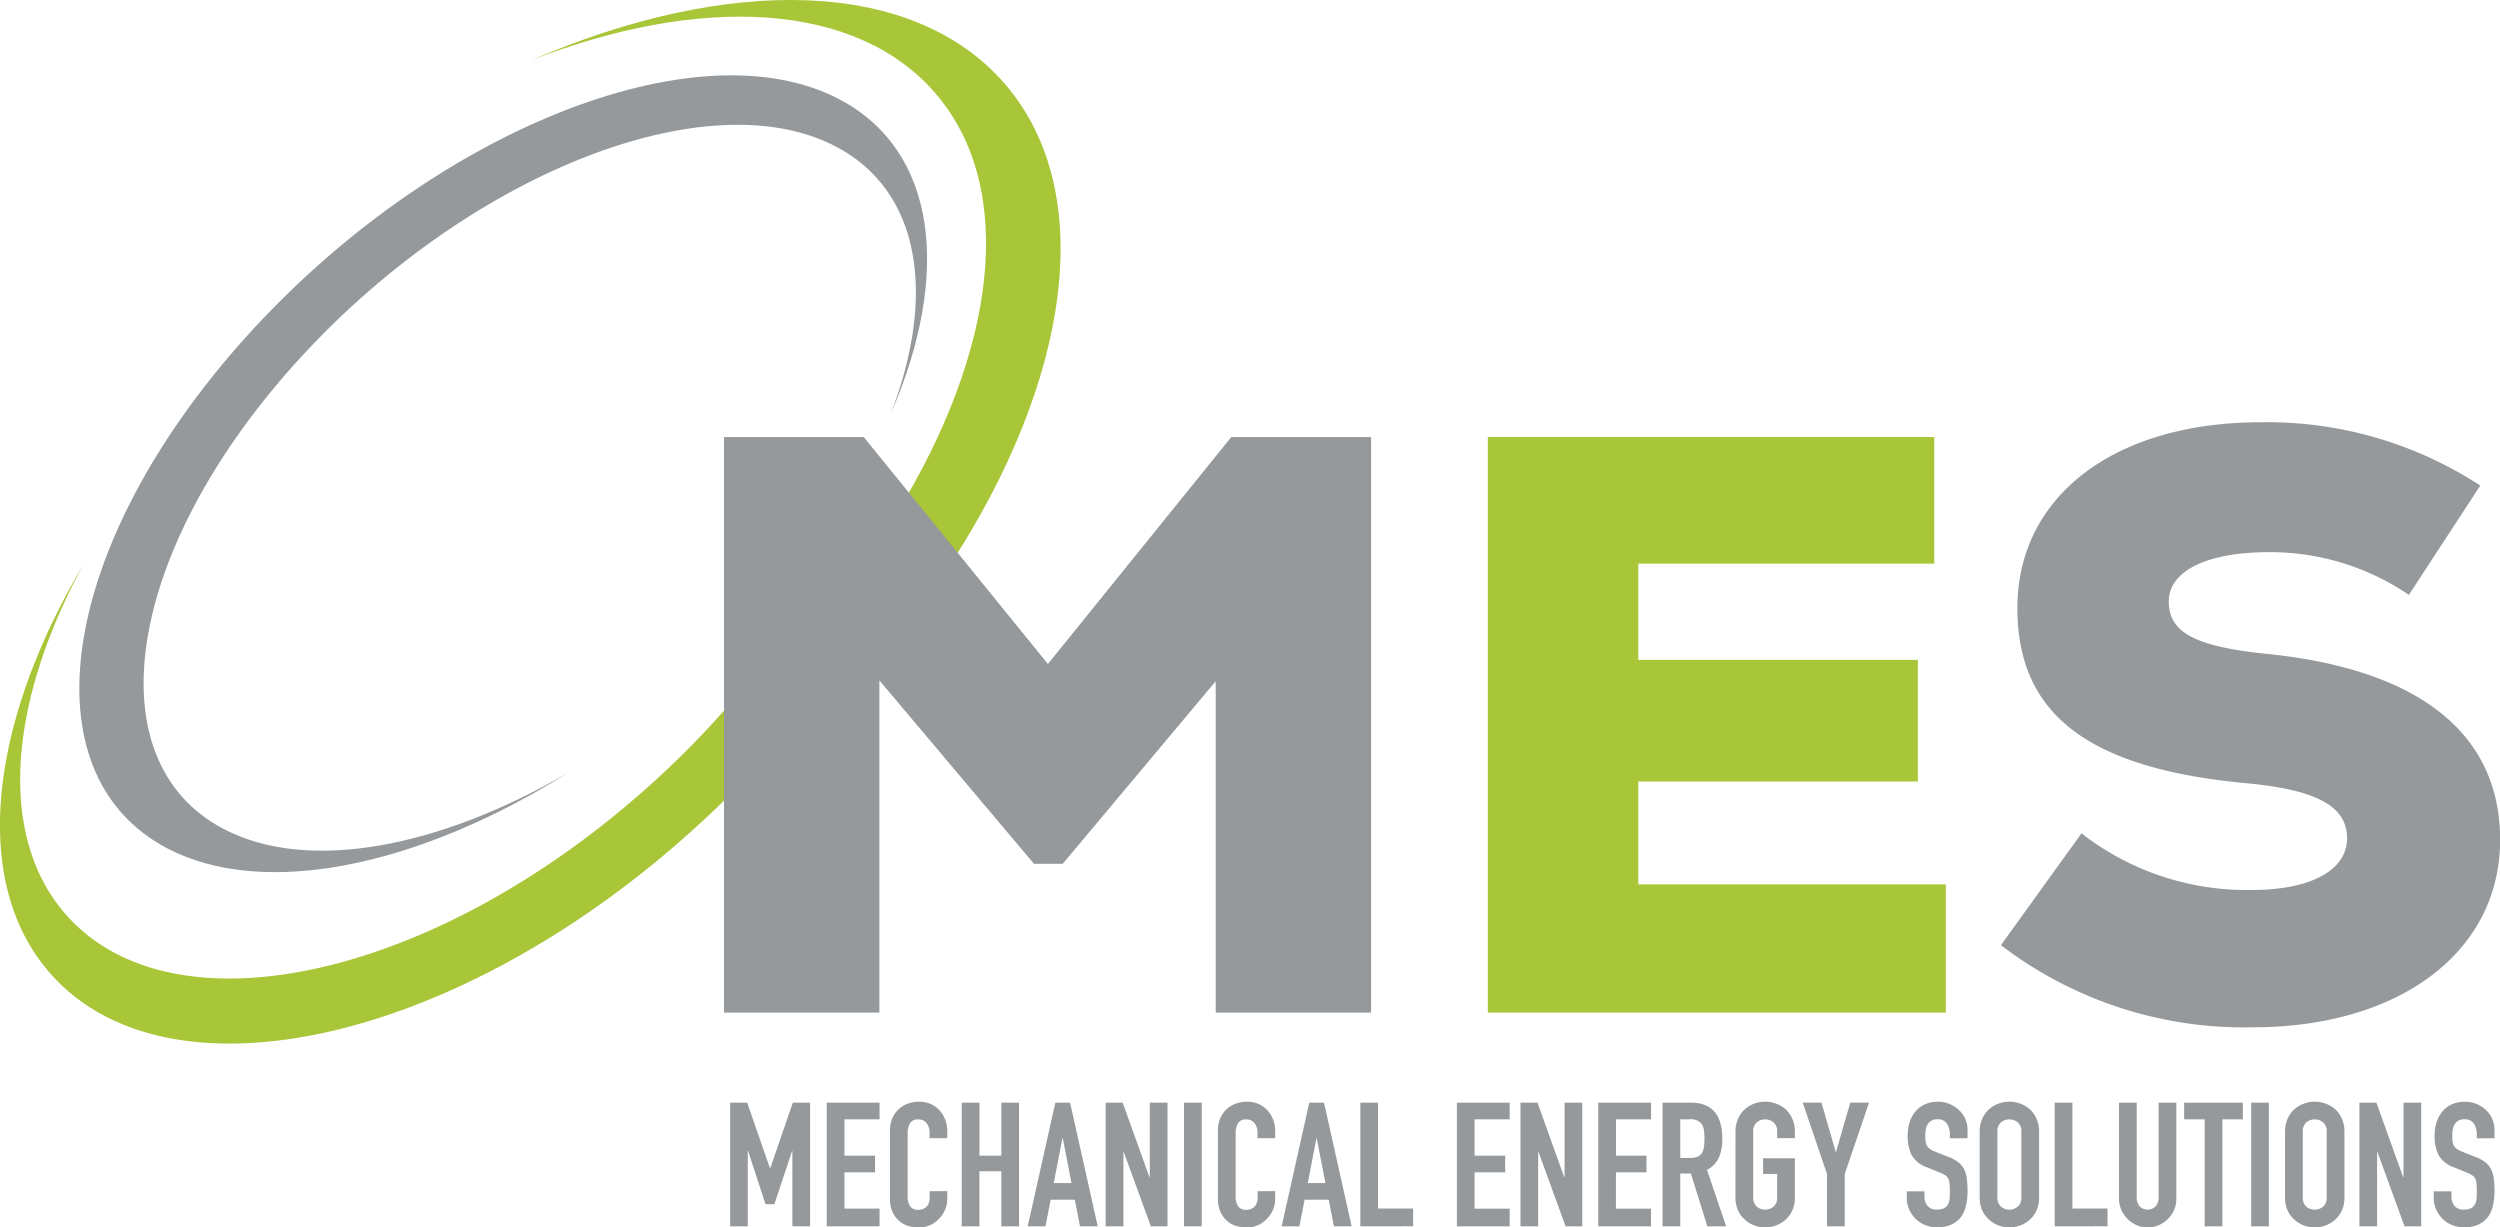 <svg xmlns="http://www.w3.org/2000/svg" width="101.528" height="49.846" viewBox="0 0 101.528 49.846">
  <g id="Group_102943" data-name="Group 102943" transform="translate(-18.4 -42.654)">
    <path id="Path_11837" data-name="Path 11837" d="M21.8,131.1c-3.076,5.634-3.537,11.139-.649,14.32,4.433,4.883,15.078,2.44,23.777-5.457a36.394,36.394,0,0,0,4.984-5.531q.99.865,1.853,1.765a40.193,40.193,0,0,1-5.145,5.629c-9.548,8.668-21.233,11.35-26.1,5.99C17.179,144.137,17.92,137.625,21.8,131.1Z" transform="translate(0 -65.542)" fill="#a8c638"/>
    <path id="Path_11838" data-name="Path 11838" d="M116.5,63.488c4.03-6.562,4.9-13.142,1.592-17.017-3.211-3.767-9.57-4.048-16.461-1.36,8.027-3.477,15.578-3.367,19.292.99,3.759,4.41,2.6,12.011-2.249,19.472Q117.658,64.515,116.5,63.488Z" transform="translate(-61.68)" fill="#a8c638"/>
    <g id="Group_102910" data-name="Group 102910" transform="translate(47.804 59.802)">
      <path id="Path_11839" data-name="Path 11839" d="M158.223,111.19v23.373h-6.311V121.107L145.7,128.52h-1.169l-6.277-7.446v13.49h-6.311V111.19h5.676l7.479,9.216,7.446-9.216Z" transform="translate(-131.945 -110.589)" fill="#96999c"/>
      <path id="Path_11840" data-name="Path 11840" d="M270.326,129.354v5.209h-18.6V111.19h18.131v5.142h-12.02v3.907h11.353v4.942H257.838v4.174Z" transform="translate(-220.708 -110.589)" fill="#a8c638"/>
      <path id="Path_11841" data-name="Path 11841" d="M332.187,130.106l3.272-4.541a10.918,10.918,0,0,0,6.912,2.3c2.4,0,3.873-.8,3.873-2.1s-1.236-1.97-4.107-2.237c-6.411-.6-9.282-2.8-9.282-7.112,0-4.541,3.94-7.546,9.884-7.546a15.836,15.836,0,0,1,8.915,2.571l-2.9,4.441a9.991,9.991,0,0,0-5.676-1.736c-2.538,0-4.074.768-4.074,2,0,1.269,1.068,1.836,4.04,2.137,6.144.635,9.416,3.239,9.416,7.546,0,4.541-4.074,7.613-10.05,7.613A16.239,16.239,0,0,1,332.187,130.106Z" transform="translate(-280.331 -108.87)" fill="#96999c"/>
    </g>
    <path id="Path_11842" data-name="Path 11842" d="M36.688,85.069c-5.27-2.777-3.973-11.23,2.9-18.88s16.715-11.6,21.986-8.822c3.433,1.809,4.078,6.027,2.212,10.861,2.469-5.663,1.9-10.69-2.075-12.783-5.786-3.049-16.591,1.287-24.134,9.684S28.608,82.8,34.394,85.854c3.971,2.092,10.307.706,16.329-3.084C45.494,85.832,40.121,86.878,36.688,85.069Z" transform="translate(-9.217 -8.756)" fill="#96999c"/>
    <g id="Group_102911" data-name="Group 102911" transform="translate(48.053 87.393)">
      <path id="Path_11843" data-name="Path 11843" d="M132.906,220.6v-5.022h.691l.924,2.659h.014l.917-2.659h.7V220.6h-.72v-3.054h-.014L134.7,219.7h-.36l-.705-2.159h-.014V220.6Z" transform="translate(-132.906 -215.536)" fill="#96999c"/>
      <path id="Path_11844" data-name="Path 11844" d="M148.05,220.6v-5.022h2.145v.677H148.77v1.475h1.241v.677H148.77v1.474h1.425v.72Z" transform="translate(-144.128 -215.536)" fill="#96999c"/>
      <path id="Path_11845" data-name="Path 11845" d="M160.293,219.047v.311a1.117,1.117,0,0,1-.088.441,1.218,1.218,0,0,1-.243.37,1.176,1.176,0,0,1-.363.258,1.065,1.065,0,0,1-.448.1,1.6,1.6,0,0,1-.416-.056.981.981,0,0,1-.381-.2,1.089,1.089,0,0,1-.279-.363,1.284,1.284,0,0,1-.109-.568v-2.765a1.222,1.222,0,0,1,.085-.459,1.079,1.079,0,0,1,.24-.367,1.114,1.114,0,0,1,.37-.243,1.244,1.244,0,0,1,.476-.088,1.091,1.091,0,0,1,.825.331,1.178,1.178,0,0,1,.243.385,1.3,1.3,0,0,1,.088.483v.282h-.72v-.24a.581.581,0,0,0-.12-.367.389.389,0,0,0-.325-.155.366.366,0,0,0-.356.166.888.888,0,0,0-.088.42v2.568a.666.666,0,0,0,.1.367.375.375,0,0,0,.342.148.528.528,0,0,0,.152-.024.454.454,0,0,0,.152-.081.426.426,0,0,0,.106-.155.628.628,0,0,0,.042-.247v-.247Z" transform="translate(-151.476 -215.414)" fill="#96999c"/>
      <path id="Path_11846" data-name="Path 11846" d="M169.214,220.6v-5.022h.72v2.151h.889v-2.151h.719V220.6h-.719v-2.236h-.889V220.6Z" transform="translate(-159.811 -215.536)" fill="#96999c"/>
      <path id="Path_11847" data-name="Path 11847" d="M179.565,220.6l1.122-5.022h.6l1.122,5.022h-.719l-.212-1.079h-.98l-.212,1.079Zm1.778-1.757-.353-1.82h-.014l-.353,1.82Z" transform="translate(-167.482 -215.536)" fill="#96999c"/>
      <path id="Path_11848" data-name="Path 11848" d="M191.795,220.6v-5.022h.691l1.086,3.026h.014v-3.026h.72V220.6h-.677l-1.1-3.019h-.014V220.6Z" transform="translate(-176.545 -215.536)" fill="#96999c"/>
      <path id="Path_11849" data-name="Path 11849" d="M204.079,220.6v-5.022h.719V220.6Z" transform="translate(-185.648 -215.536)" fill="#96999c"/>
      <path id="Path_11850" data-name="Path 11850" d="M211.719,219.047v.311a1.117,1.117,0,0,1-.088.441,1.222,1.222,0,0,1-.243.37,1.174,1.174,0,0,1-.363.258,1.063,1.063,0,0,1-.448.1,1.6,1.6,0,0,1-.416-.056.981.981,0,0,1-.381-.2,1.089,1.089,0,0,1-.279-.363,1.284,1.284,0,0,1-.109-.568v-2.765a1.227,1.227,0,0,1,.084-.459,1.083,1.083,0,0,1,.24-.367,1.115,1.115,0,0,1,.37-.243,1.243,1.243,0,0,1,.476-.088,1.091,1.091,0,0,1,.825.331,1.181,1.181,0,0,1,.243.385,1.3,1.3,0,0,1,.088.483v.282H211v-.24a.581.581,0,0,0-.12-.367.389.389,0,0,0-.324-.155.366.366,0,0,0-.356.166.888.888,0,0,0-.088.42v2.568a.666.666,0,0,0,.1.367.375.375,0,0,0,.342.148.526.526,0,0,0,.151-.024.453.453,0,0,0,.152-.081.426.426,0,0,0,.106-.155.628.628,0,0,0,.042-.247v-.247Z" transform="translate(-189.584 -215.414)" fill="#96999c"/>
      <path id="Path_11851" data-name="Path 11851" d="M219.387,220.6l1.122-5.022h.6l1.121,5.022h-.719l-.211-1.079h-.981l-.212,1.079Zm1.778-1.757-.353-1.82H220.8l-.352,1.82Z" transform="translate(-196.991 -215.536)" fill="#96999c"/>
      <path id="Path_11852" data-name="Path 11852" d="M231.726,220.6v-5.022h.719v4.3h1.425v.72Z" transform="translate(-206.135 -215.536)" fill="#96999c"/>
      <path id="Path_11853" data-name="Path 11853" d="M246.87,220.6v-5.022h2.144v.677h-1.425v1.475h1.242v.677h-1.242v1.474h1.425v.72Z" transform="translate(-217.357 -215.536)" fill="#96999c"/>
      <path id="Path_11854" data-name="Path 11854" d="M256.839,220.6v-5.022h.691l1.086,3.026h.014v-3.026h.719V220.6h-.677l-1.1-3.019h-.014V220.6Z" transform="translate(-224.744 -215.536)" fill="#96999c"/>
      <path id="Path_11855" data-name="Path 11855" d="M269.042,220.6v-5.022h2.144v.677h-1.425v1.475H271v.677h-1.241v1.474h1.425v.72Z" transform="translate(-233.787 -215.536)" fill="#96999c"/>
      <path id="Path_11856" data-name="Path 11856" d="M279.12,220.6v-5.022h1.157q1.269,0,1.27,1.474a1.859,1.859,0,0,1-.138.755,1.069,1.069,0,0,1-.483.5l.776,2.293h-.762l-.67-2.145h-.43V220.6Zm.719-4.345v1.566h.409a.72.72,0,0,0,.3-.053.411.411,0,0,0,.176-.152.686.686,0,0,0,.078-.243,2.658,2.658,0,0,0,0-.67.672.672,0,0,0-.085-.25.572.572,0,0,0-.508-.2Z" transform="translate(-241.255 -215.536)" fill="#96999c"/>
      <path id="Path_11857" data-name="Path 11857" d="M290.56,216.641a1.28,1.28,0,0,1,.106-.536,1.126,1.126,0,0,1,.282-.388,1.186,1.186,0,0,1,.384-.226,1.28,1.28,0,0,1,1.259.226,1.179,1.179,0,0,1,.275.388,1.284,1.284,0,0,1,.106.536v.254h-.719v-.254a.479.479,0,0,0-.145-.384.536.536,0,0,0-.684,0,.478.478,0,0,0-.144.384v2.653a.478.478,0,0,0,.144.384.537.537,0,0,0,.684,0,.478.478,0,0,0,.145-.384v-.945h-.572v-.635h1.291v1.58a1.272,1.272,0,0,1-.106.543,1.121,1.121,0,0,1-.275.374,1.216,1.216,0,0,1-.392.233,1.254,1.254,0,0,1-.868,0,1.13,1.13,0,0,1-.384-.233,1.073,1.073,0,0,1-.282-.374,1.268,1.268,0,0,1-.106-.543Z" transform="translate(-249.733 -215.414)" fill="#96999c"/>
      <path id="Path_11858" data-name="Path 11858" d="M302.089,220.6v-2.124l-.987-2.9h.762l.578,2h.014l.578-2h.762l-.988,2.9V220.6Z" transform="translate(-257.545 -215.536)" fill="#96999c"/>
      <path id="Path_11859" data-name="Path 11859" d="M319.886,216.9h-.719v-.162a.77.77,0,0,0-.116-.427.431.431,0,0,0-.392-.18.456.456,0,0,0-.24.056.474.474,0,0,0-.148.141.594.594,0,0,0-.078.208,1.349,1.349,0,0,0-.021.243,2.406,2.406,0,0,0,.011.247.467.467,0,0,0,.053.176.394.394,0,0,0,.124.134,1.129,1.129,0,0,0,.222.113l.55.219a1.366,1.366,0,0,1,.388.215.93.93,0,0,1,.233.285,1.338,1.338,0,0,1,.106.385,3.835,3.835,0,0,1,.028.49,2.578,2.578,0,0,1-.063.589,1.24,1.24,0,0,1-.2.462,1.013,1.013,0,0,1-.388.31,1.37,1.37,0,0,1-.586.113,1.281,1.281,0,0,1-.487-.092,1.152,1.152,0,0,1-.388-.254,1.235,1.235,0,0,1-.257-.378,1.146,1.146,0,0,1-.1-.469v-.268h.719v.226a.588.588,0,0,0,.117.356.453.453,0,0,0,.391.158.63.63,0,0,0,.286-.053.38.38,0,0,0,.159-.152.554.554,0,0,0,.067-.236q.011-.138.011-.307a3.067,3.067,0,0,0-.014-.324.557.557,0,0,0-.057-.2.394.394,0,0,0-.13-.127,1.7,1.7,0,0,0-.215-.106l-.515-.211a1.141,1.141,0,0,1-.624-.5,1.737,1.737,0,0,1-.159-.786,1.817,1.817,0,0,1,.078-.536,1.218,1.218,0,0,1,.233-.437,1.063,1.063,0,0,1,.377-.293,1.258,1.258,0,0,1,.547-.11,1.19,1.19,0,0,1,.49.1,1.26,1.26,0,0,1,.384.261,1.09,1.09,0,0,1,.325.776Z" transform="translate(-269.635 -215.414)" fill="#96999c"/>
      <path id="Path_11860" data-name="Path 11860" d="M328.856,216.641a1.28,1.28,0,0,1,.106-.536,1.127,1.127,0,0,1,.282-.388,1.189,1.189,0,0,1,.385-.226,1.281,1.281,0,0,1,1.259.226,1.18,1.18,0,0,1,.275.388,1.284,1.284,0,0,1,.106.536v2.653a1.273,1.273,0,0,1-.106.543,1.122,1.122,0,0,1-.275.374,1.214,1.214,0,0,1-.392.233,1.253,1.253,0,0,1-.867,0,1.133,1.133,0,0,1-.385-.233,1.074,1.074,0,0,1-.282-.374,1.269,1.269,0,0,1-.106-.543Zm.72,2.653a.478.478,0,0,0,.144.384.537.537,0,0,0,.684,0,.478.478,0,0,0,.145-.384v-2.653a.479.479,0,0,0-.145-.384.536.536,0,0,0-.684,0,.478.478,0,0,0-.144.384Z" transform="translate(-278.112 -215.414)" fill="#96999c"/>
      <path id="Path_11861" data-name="Path 11861" d="M340.624,220.6v-5.022h.719v4.3h1.425v.72Z" transform="translate(-286.832 -215.536)" fill="#96999c"/>
      <path id="Path_11862" data-name="Path 11862" d="M353.03,215.578v3.894a1.136,1.136,0,0,1-.338.826,1.2,1.2,0,0,1-.374.254,1.122,1.122,0,0,1-.451.092,1.1,1.1,0,0,1-.448-.092,1.224,1.224,0,0,1-.624-.624,1.115,1.115,0,0,1-.092-.455v-3.894h.719V219.4a.538.538,0,0,0,.127.395.46.46,0,0,0,.635,0,.538.538,0,0,0,.127-.395v-3.823Z" transform="translate(-294.3 -215.536)" fill="#96999c"/>
      <path id="Path_11863" data-name="Path 11863" d="M361.749,220.6v-4.345h-.833v-.677H363.3v.677h-.832V220.6Z" transform="translate(-301.869 -215.536)" fill="#96999c"/>
      <path id="Path_11864" data-name="Path 11864" d="M371.431,220.6v-5.022h.719V220.6Z" transform="translate(-309.661 -215.536)" fill="#96999c"/>
      <path id="Path_11865" data-name="Path 11865" d="M376.741,216.641a1.285,1.285,0,0,1,.106-.536,1.132,1.132,0,0,1,.282-.388,1.189,1.189,0,0,1,.385-.226,1.281,1.281,0,0,1,1.259.226,1.178,1.178,0,0,1,.275.388,1.28,1.28,0,0,1,.106.536v2.653a1.269,1.269,0,0,1-.106.543,1.121,1.121,0,0,1-.275.374,1.214,1.214,0,0,1-.392.233,1.253,1.253,0,0,1-.867,0,1.133,1.133,0,0,1-.385-.233,1.079,1.079,0,0,1-.282-.374,1.273,1.273,0,0,1-.106-.543Zm.72,2.653a.478.478,0,0,0,.144.384.537.537,0,0,0,.684,0,.478.478,0,0,0,.145-.384v-2.653a.479.479,0,0,0-.145-.384.536.536,0,0,0-.684,0,.478.478,0,0,0-.144.384Z" transform="translate(-313.596 -215.414)" fill="#96999c"/>
      <path id="Path_11866" data-name="Path 11866" d="M388.4,220.6v-5.022h.691l1.086,3.026h.014v-3.026h.72V220.6h-.678l-1.1-3.019h-.014V220.6Z" transform="translate(-322.235 -215.536)" fill="#96999c"/>
      <path id="Path_11867" data-name="Path 11867" d="M402.527,216.9h-.72v-.162a.768.768,0,0,0-.116-.427.43.43,0,0,0-.391-.18.455.455,0,0,0-.24.056.472.472,0,0,0-.148.141.591.591,0,0,0-.078.208,1.349,1.349,0,0,0-.021.243,2.33,2.33,0,0,0,.011.247.464.464,0,0,0,.053.176.39.39,0,0,0,.123.134,1.125,1.125,0,0,0,.222.113l.55.219a1.365,1.365,0,0,1,.388.215.929.929,0,0,1,.233.285,1.338,1.338,0,0,1,.106.385,3.788,3.788,0,0,1,.028.49,2.578,2.578,0,0,1-.063.589,1.24,1.24,0,0,1-.2.462,1.013,1.013,0,0,1-.388.31,1.371,1.371,0,0,1-.586.113,1.281,1.281,0,0,1-.487-.092,1.152,1.152,0,0,1-.388-.254,1.234,1.234,0,0,1-.257-.378,1.146,1.146,0,0,1-.1-.469v-.268h.719v.226a.587.587,0,0,0,.116.356.454.454,0,0,0,.392.158.628.628,0,0,0,.286-.053.381.381,0,0,0,.159-.152.554.554,0,0,0,.067-.236c.007-.092.011-.194.011-.307a3.078,3.078,0,0,0-.014-.324.561.561,0,0,0-.057-.2.392.392,0,0,0-.13-.127,1.7,1.7,0,0,0-.215-.106l-.515-.211a1.141,1.141,0,0,1-.624-.5,1.733,1.733,0,0,1-.159-.786,1.826,1.826,0,0,1,.078-.536,1.215,1.215,0,0,1,.233-.437,1.06,1.06,0,0,1,.377-.293,1.257,1.257,0,0,1,.547-.11,1.192,1.192,0,0,1,.49.1,1.26,1.26,0,0,1,.384.261,1.09,1.09,0,0,1,.324.776Z" transform="translate(-330.875 -215.414)" fill="#96999c"/>
    </g>
  </g>
</svg>
